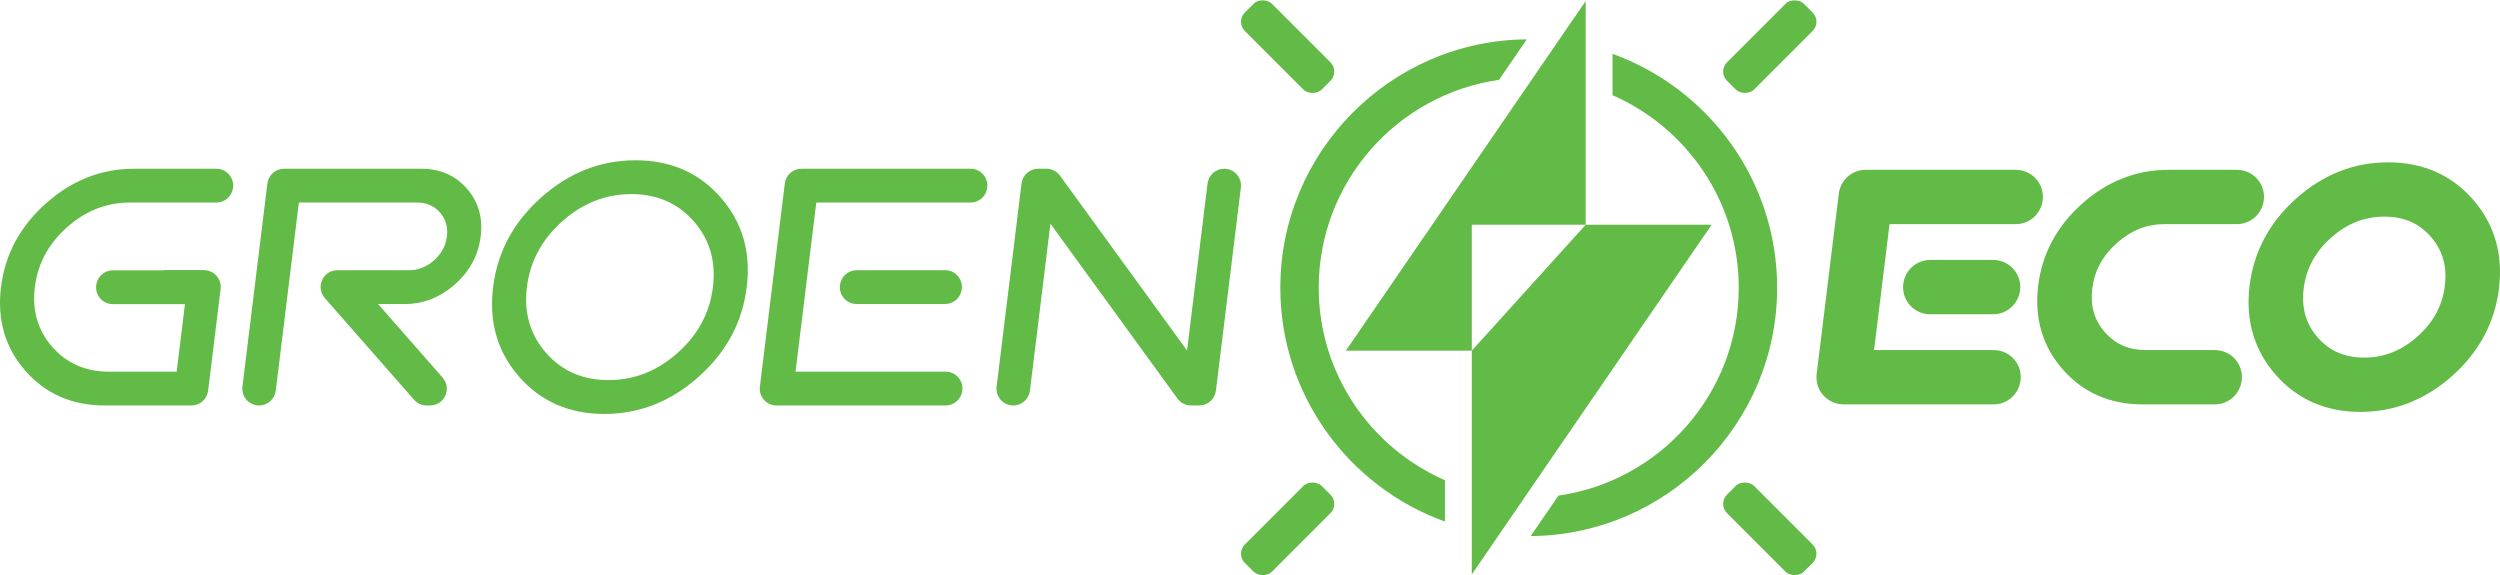 <svg xmlns="http://www.w3.org/2000/svg" xmlns:xlink="http://www.w3.org/1999/xlink" id="Layer_1" data-name="Layer 1" viewBox="0 0 506.45 116.575"><a><path id="fullLogo" d="M85.364,34.184h-27.822c-1.719,0-3.166,1.281-3.375,2.985l-5.054,41.157c-.248,2.027,1.332,3.816,3.375,3.816,1.719,0,3.166-1.281,3.375-2.988l4.68-38.118h23.982c1.894,0,3.426,.668,4.601,2,1.169,1.338,1.641,2.955,1.408,4.849-.233,1.897-1.1,3.514-2.598,4.846-1.502,1.338-3.199,2.006-5.094,2.006h-14.489c-2.921,0-4.483,3.444-2.556,5.641l18.076,20.604c.646,.737,1.577,1.16,2.556,1.16h.683c2.925,0,4.483-3.447,2.556-5.644l-13.079-14.909h5.411c3.792,0,7.187-1.338,10.187-4.009,2.997-2.671,4.731-5.903,5.196-9.695,.465-3.788-.474-7.021-2.816-9.692-2.344-2.671-5.414-4.009-9.202-4.009" style="fill: #62bb46;"></path></a><path id="fullLogo-2" data-name="fullLogo" d="M144.421,58.163c-.637,5.205-3.021,9.65-7.151,13.323-4.127,3.68-8.795,5.514-14.003,5.514-5.205,0-9.423-1.834-12.646-5.514-3.227-3.674-4.517-8.118-3.879-13.323,.64-5.208,3.021-9.65,7.151-13.326,4.127-3.677,8.798-5.514,14.003-5.514s9.423,1.837,12.65,5.514c3.224,3.677,4.517,8.118,3.876,13.326m-15.686-25.692c-7.103,0-13.465,2.505-19.094,7.517-5.628,5.015-8.879,11.072-9.752,18.175-.87,7.103,.891,13.157,5.287,18.172,4.399,5.012,10.148,7.52,17.251,7.52s13.468-2.508,19.097-7.52c5.628-5.015,8.876-11.069,9.749-18.172,.87-7.103-.891-13.16-5.287-18.175-4.399-5.012-10.148-7.517-17.251-7.517" style="fill: #62bb46;"></path><path id="fullLogo-3" data-name="fullLogo" d="M495.279,57.863c-.498,4.051-2.311,7.42-5.547,10.302-3.23,2.876-6.764,4.275-10.807,4.275-3.921,0-6.994-1.329-9.39-4.06-2.405-2.74-3.335-5.982-2.852-9.918,.495-4.048,2.311-7.42,5.547-10.302,3.233-2.876,6.767-4.275,10.804-4.275,3.918,0,6.991,1.329,9.39,4.06,2.405,2.74,3.338,5.985,2.855,9.918m5.674-17.465c-4.375-4.985-10.151-7.514-17.169-7.514-6.903,0-13.16,2.456-18.595,7.299-5.435,4.843-8.619,10.792-9.468,17.68-.858,7.003,.921,13.079,5.29,18.064,4.375,4.988,10.151,7.517,17.166,7.517,6.9,0,13.157-2.456,18.601-7.302,5.432-4.843,8.616-10.789,9.462-17.68,.861-7.003-.918-13.079-5.287-18.064" style="fill: #62bb46;"></path><a><path id="fullLogo-4" data-name="fullLogo" d="M196.619,34.184h-34.257c-1.716,0-3.163,1.281-3.375,2.985l-5.051,41.157c-.251,2.027,1.332,3.816,3.375,3.816h34.254c1.719,0,3.166-1.281,3.375-2.988l.006-.051c.251-2.024-1.332-3.813-3.375-3.813h-30.411l4.205-34.254h31.248c1.716,0,3.166-1.281,3.375-2.988l.006-.048c.248-2.027-1.332-3.816-3.375-3.816" style="fill: #62bb46;"></path></a><a><path id="fullLogo-5" data-name="fullLogo" d="M173.542,54.736c-1.719,0-3.166,1.281-3.375,2.985l-.006,.051c-.248,2.027,1.332,3.816,3.375,3.816h17.919c1.719,0,3.166-1.281,3.375-2.988l.009-.048c.248-2.027-1.335-3.816-3.375-3.816h-17.922Z" style="fill: #62bb46;"></path></a><a><path id="fullLogo-6" data-name="fullLogo" d="M248.001,34.184c-1.716,0-3.166,1.281-3.375,2.985l-4.154,33.84-25.737-35.423c-.637-.879-1.662-1.402-2.749-1.402h-1.668c-1.716,0-3.163,1.281-3.375,2.985l-5.051,41.157c-.251,2.027,1.332,3.816,3.375,3.816,1.716,0,3.163-1.281,3.375-2.988l4.154-33.837,25.734,35.423c.64,.879,1.665,1.402,2.752,1.402h1.665c1.719,0,3.166-1.281,3.375-2.988l5.054-41.154c.248-2.027-1.332-3.816-3.375-3.816" style="fill: #62bb46;"></path></a><a><path id="fullLogo-7" data-name="fullLogo" d="M403.792,52.663h-12.786c-2.761,0-5.1,2.067-5.441,4.855-.19,1.556,.296,3.121,1.335,4.296,1.036,1.175,2.532,1.849,4.1,1.849h12.786c2.761,0,5.1-2.07,5.441-4.855,.19-1.556-.293-3.124-1.332-4.296-1.039-1.175-2.535-1.849-4.103-1.849" style="fill: #62bb46;"></path></a><a><path id="fullLogo-8" data-name="fullLogo" d="M413.809,40.552l.003-.027c.184-1.547-.302-3.103-1.335-4.272-1.039-1.175-2.535-1.849-4.103-1.849h-30.432c-2.761,0-5.1,2.07-5.435,4.81l-4.489,36.562c-.19,1.556,.296,3.121,1.335,4.296,1.039,1.172,2.535,1.846,4.103,1.846h30.429c2.761,0,5.097-2.067,5.441-4.855,.19-1.556-.296-3.121-1.335-4.296-1.039-1.175-2.532-1.846-4.1-1.846h-24.242l3.133-25.517h25.586c2.761,0,5.1-2.07,5.441-4.852" style="fill: #62bb46;"></path></a><a><path id="fullLogo-9" data-name="fullLogo" d="M448.691,70.92h-13.925c-3.489,0-6.227-1.184-8.363-3.622-2.142-2.441-2.976-5.332-2.544-8.834,.441-3.622,2.07-6.641,4.973-9.224,2.897-2.583,6.06-3.837,9.671-3.837h14.659c2.761,0,5.1-2.067,5.441-4.855,.19-1.556-.296-3.121-1.335-4.296-1.036-1.175-2.532-1.849-4.1-1.849h-13.918c-6.477,0-12.351,2.311-17.462,6.864-5.106,4.544-8.097,10.13-8.891,16.595-.807,6.58,.867,12.296,4.982,16.985,4.118,4.692,9.55,7.072,16.142,7.072h14.665c2.761,0,5.1-2.07,5.441-4.855,.19-1.556-.293-3.121-1.332-4.296-1.039-1.175-2.535-1.849-4.103-1.849" style="fill: #62bb46;"></path></a><a><path id="fullLogo-10" data-name="fullLogo" d="M33.14,54.734h8.18c2.04,0,3.62,1.79,3.37,3.82l-2.53,20.6c-.21,1.71-1.66,2.99-3.37,2.99H21.24c-6.62,0-11.99-2.34-16.1-7.02C1.04,70.434-.61,64.784,.2,58.164c.82-6.62,3.85-12.28,9.11-16.96,5.26-4.68,11.2-7.02,17.82-7.02h16.71c2.04,0,3.62,1.79,3.37,3.82v.04c-.21,1.71-1.66,2.99-3.38,2.99H26.29c-4.73,0-8.97,1.67-12.73,5.02-3.75,3.34-5.92,7.38-6.5,12.11-.58,4.72,.59,8.76,3.53,12.11,2.93,3.34,6.77,5.02,11.49,5.02h13.71l1.68-13.71h-4.33" style="fill: #62bb46;"></path></a><a><path id="fullLogo-11" data-name="fullLogo" d="M22.868,54.761c-1.719,0-3.166,1.281-3.375,2.985l-.006,.051c-.248,2.027,1.332,3.816,3.375,3.816h17.919c1.719,0,3.166-1.281,3.375-2.988l.009-.048c.248-2.027-1.335-3.816-3.375-3.816H22.868Z" style="fill: #62bb46;"></path></a><g id="logoMark"><a><rect id="logoMark_PathItem_" data-name="logoMark &amp;lt;PathItem&amp;gt;" x="256.962" y="-1.572" width="7.779" height="22.042" rx="2.641" ry="2.641" transform="translate(69.722 187.22) rotate(-45.001)" style="fill: #62bb46;"></rect></a><a><rect id="logoMark_PathItem_-2" data-name="logoMark &amp;lt;PathItem&amp;gt;" x="249.83" y="103.236" width="22.042" height="7.779" rx="2.641" ry="2.641" transform="translate(.66 215.844) rotate(-45.004)" style="fill: #62bb46;"></rect></a><a><rect id="logoMark_PathItem_-3" data-name="logoMark &amp;lt;PathItem&amp;gt;" x="354.638" y="96.104" width="7.779" height="22.042" rx="2.641" ry="2.641" transform="translate(29.263 284.897) rotate(-45.001)" style="fill: #62bb46;"></rect></a><a><rect id="logoMark_PathItem_-4" data-name="logoMark &amp;lt;PathItem&amp;gt;" x="347.506" y="5.56" width="22.042" height="7.779" rx="2.641" ry="2.641" transform="translate(98.346 256.303) rotate(-45.004)" style="fill: #62bb46;"></rect></a><a><polygon id="logoMark_PathItem_-5" data-name="logoMark &amp;lt;PathItem&amp;gt;" points="346.735 45.532 321.224 45.532 298.155 71.043 298.155 116.367 346.735 45.532" style="fill: #62bb46;"></polygon></a><a><polygon id="logoMark_PathItem_-6" data-name="logoMark &amp;lt;PathItem&amp;gt;" points="321.224 45.532 321.224 .208 272.643 71.043 298.155 71.043 298.155 45.532 321.224 45.532" style="fill: #62bb46;"></polygon></a><a><path id="logoMark_PathItem_-7" data-name="logoMark &amp;lt;PathItem&amp;gt;" d="M360.012,58.288c0-21.791-13.926-40.386-33.343-47.368v8.37c15.03,6.57,25.564,21.573,25.564,38.998,0,21.414-15.907,39.175-36.523,42.11l-5.625,8.203c27.566-.214,49.928-22.697,49.928-50.312Z" style="fill: #62bb46;"></path></a><a><path id="logoMark_PathItem_-8" data-name="logoMark &amp;lt;PathItem&amp;gt;" d="M267.146,58.288c0-21.415,15.906-39.176,36.523-42.111l5.626-8.203c-27.566,.214-49.928,22.697-49.928,50.313,0,21.791,13.925,40.386,33.343,47.367v-8.37c-15.03-6.57-25.564-21.573-25.564-38.998Z" style="fill: #62bb46;"></path></a></g></svg>
